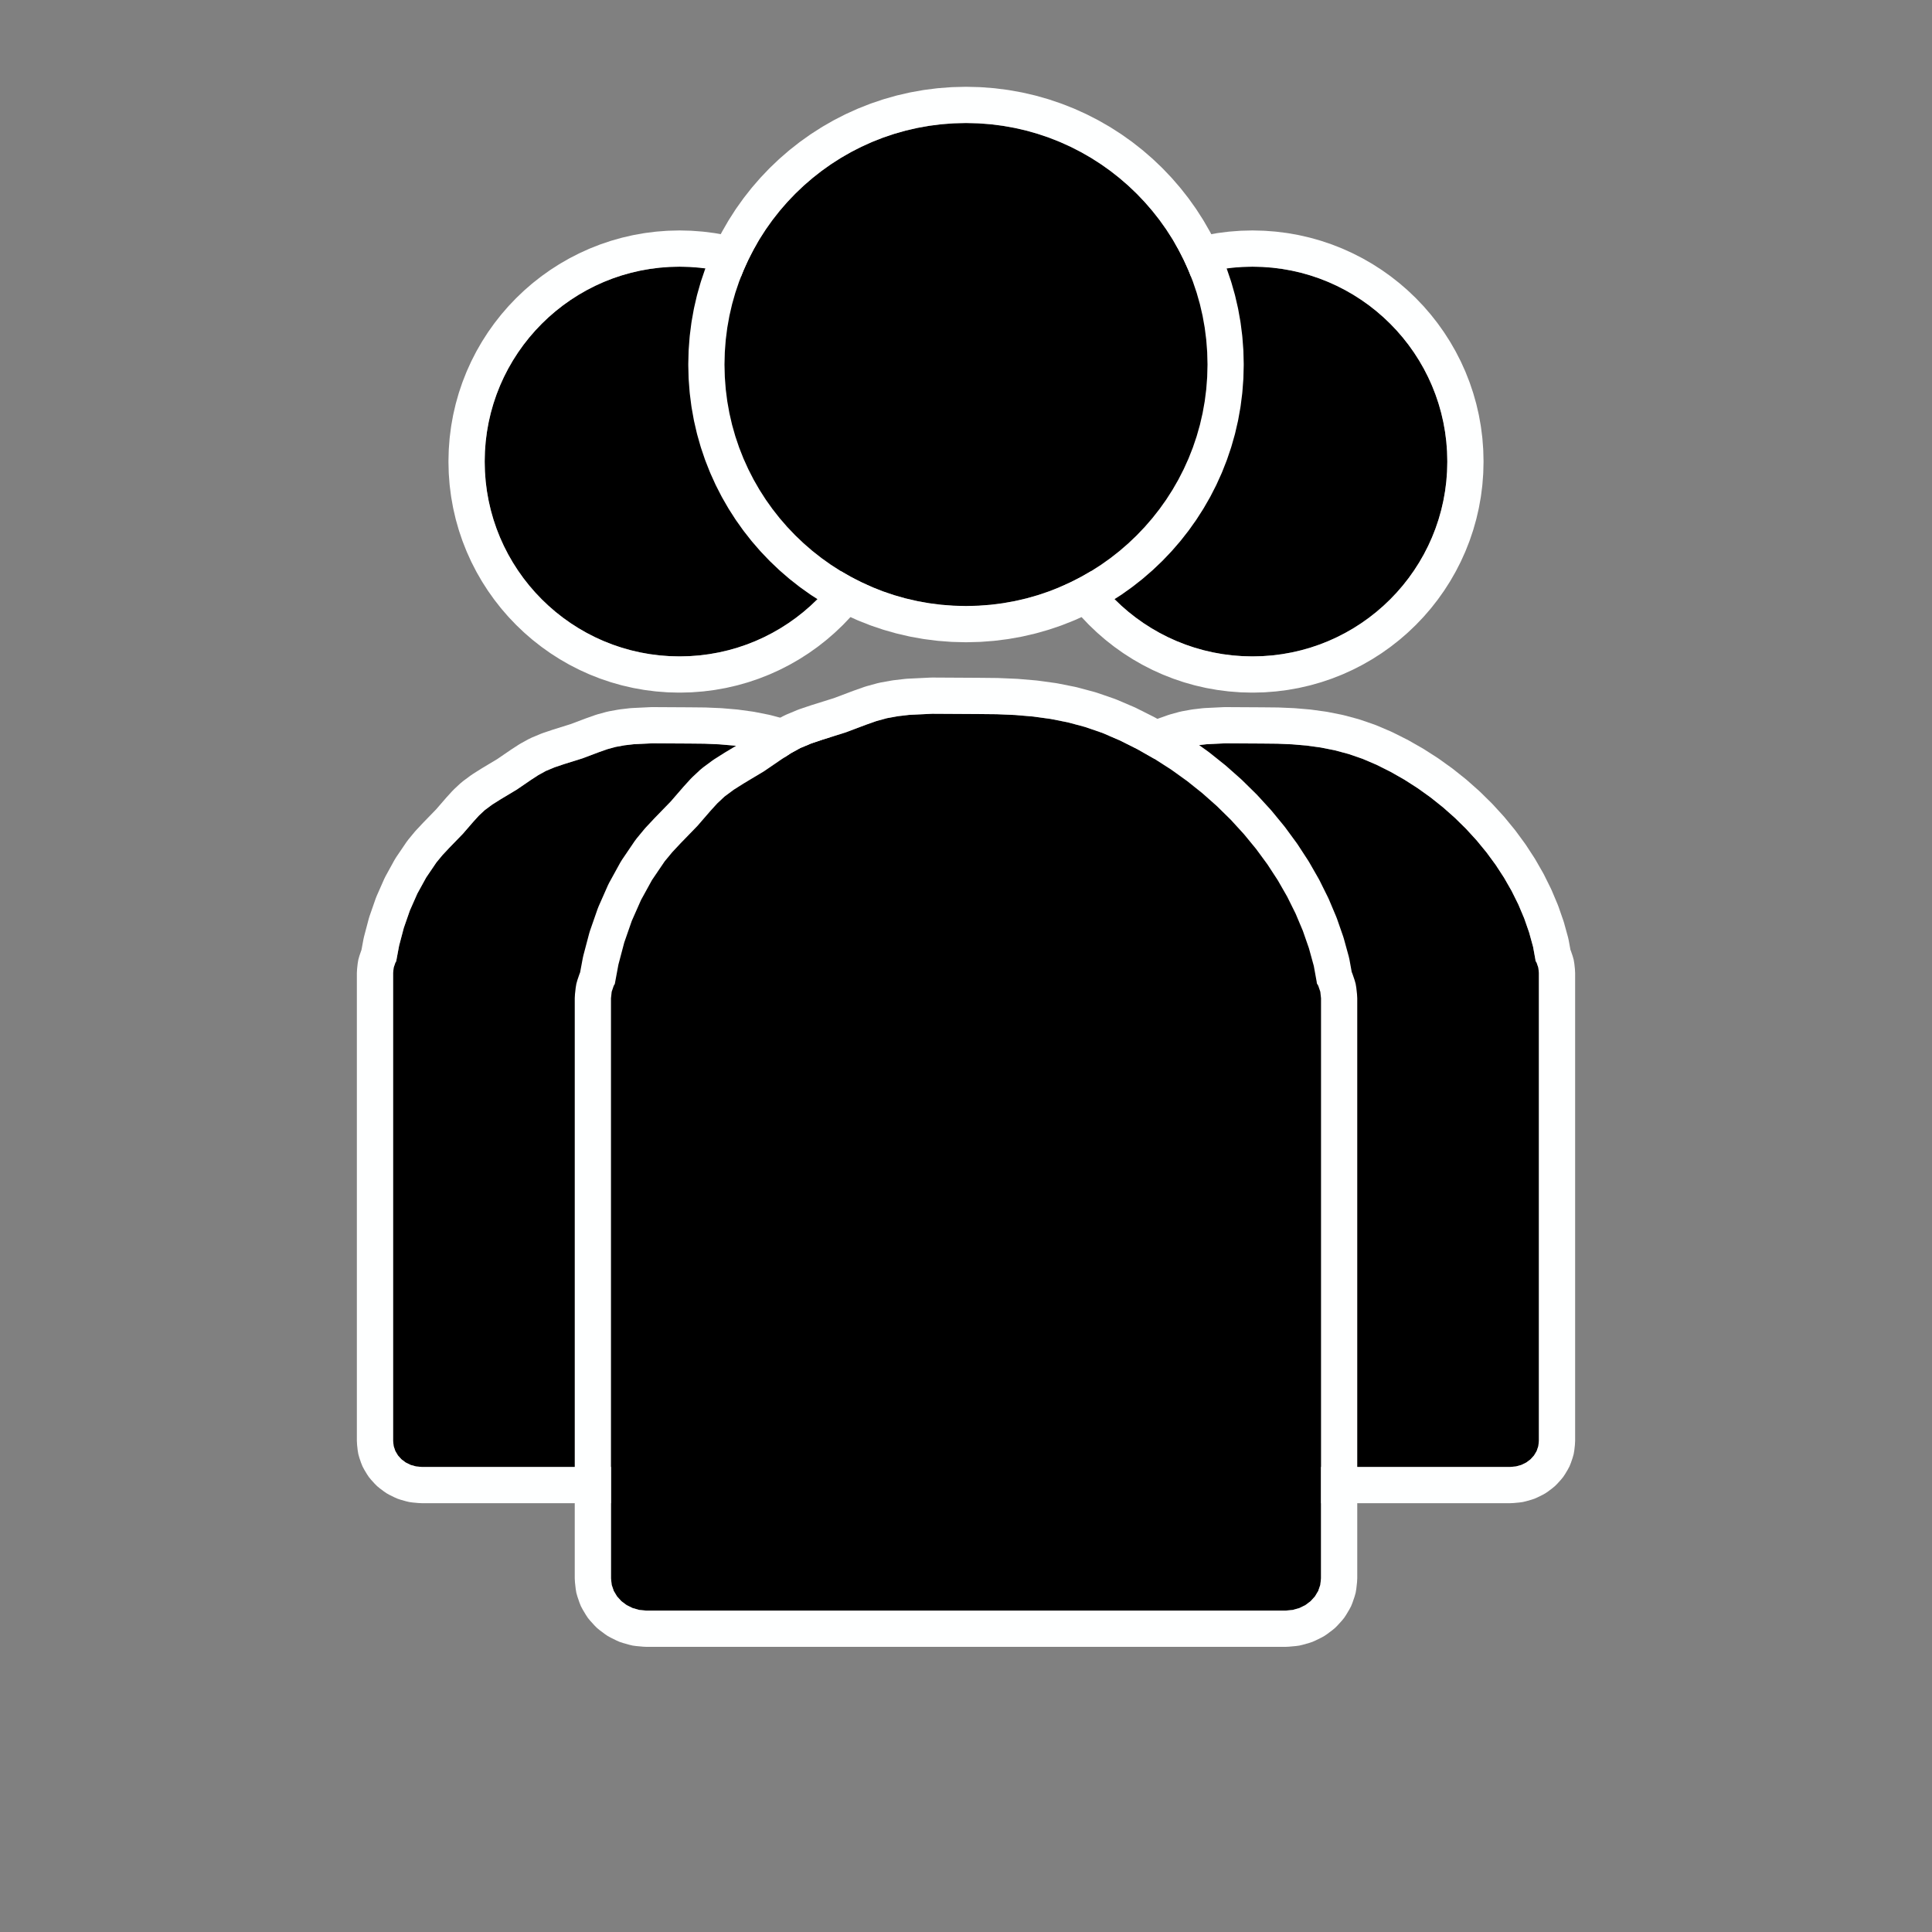 <?xml version="1.0" encoding="UTF-8" standalone="yes"?>
<!DOCTYPE svg PUBLIC "-//W3C//DTD SVG 1.1//EN" "http://www.w3.org/Graphics/SVG/1.1/DTD/svg11.dtd">
<svg xmlns="http://www.w3.org/2000/svg" xmlns:xlink="http://www.w3.org/1999/xlink" width="150" height="150" viewBox="0 0 400 400" version="1.1" baseProfile="full">
    <rect x="0" y="0" width="400" height="400" fill="#808080" stroke="none"/>
    <g transform="scale(1,-1) translate(0,-400)">
        <path d="M 81.685 41.343 C 81.685 63.623 63.623 81.685 41.343 81.685 C 19.062 81.685 1 63.623 1 41.343 C 1 19.062 19.062 1 41.343 1 C 63.623 1 81.685 19.062 81.685 41.343 Z" transform="scale(1,1) translate(99.35,263.101)" opacity="1"/>
        <path d="M 114.879 1.109 L 115.992 1.423 L 117 1.92 L 117.877 2.577 L 118.602 3.374 L 119.148 4.288 L 119.494 5.299 L 119.614 6.384 L 119.614 103.3 L 119.494 104.385 L 119.148 105.395 L 118.918 105.781 L 118.893 106.021 L 118.409 108.684 L 117.592 111.651 L 116.574 114.574 L 115.364 117.442 L 113.97 120.25 L 112.401 122.99 L 110.666 125.653 L 108.772 128.232 L 106.728 130.718 L 104.544 133.106 L 102.226 135.385 L 99.784 137.55 L 97.227 139.592 L 94.562 141.503 L 91.799 143.276 L 88.945 144.903 L 86.009 146.375 L 83.1 147.616 L 80.215 148.61 L 77.333 149.382 L 74.435 149.957 L 71.501 150.359 L 68.509 150.613 L 65.44 150.744 L 62.272 150.776 L 54.647 150.819 L 50.81 150.632 L 48.93 150.412 L 47.093 150.079 L 45.351 149.603 L 43.616 148.991 L 40.204 147.706 L 36.363 146.503 L 34.443 145.857 L 32.627 145.096 L 31.072 144.24 L 29.559 143.255 L 26.608 141.238 L 23.218 139.204 L 21.537 138.143 L 19.987 136.995 L 18.77 135.857 L 17.63 134.604 L 15.434 132.07 L 12.62 129.171 L 11.235 127.692 L 9.97 126.161 L 7.849 123.034 L 6.018 119.704 L 4.475 116.213 L 3.218 112.604 L 2.244 108.919 L 1.642 105.69 L 1.466 105.395 L 1.12 104.385 L 1 103.3 L 1 6.384 L 1.12 5.299 L 1.466 4.288 L 2.013 3.374 L 2.737 2.577 L 3.615 1.92 L 4.622 1.423 L 5.735 1.109 L 6.931 1 L 113.684 1 Z" transform="scale(1,1) translate(80.386,95.282)" opacity="1"/>
        <path d="M 68.882 169.603 L 70.958 169.656 L 71.337 169.675 L 73.386 169.831 L 73.763 169.869 L 75.782 170.125 L 76.155 170.183 L 78.142 170.537 L 78.51 170.613 L 80.461 171.063 L 80.824 171.156 L 82.738 171.7 L 83.093 171.81 L 84.968 172.444 L 85.315 172.572 L 87.147 173.294 L 87.485 173.437 L 89.272 174.245 L 89.602 174.404 L 91.341 175.295 L 91.661 175.468 L 93.35 176.439 L 93.66 176.628 L 95.297 177.677 L 95.595 177.879 L 97.177 179.003 L 97.465 179.219 L 98.989 180.416 L 99.265 180.644 L 100.729 181.912 L 100.993 182.153 L 102.394 183.489 L 102.647 183.742 L 103.983 185.143 L 104.224 185.407 L 105.492 186.871 L 105.72 187.148 L 106.918 188.672 L 107.133 188.96 L 108.258 190.541 L 108.459 190.84 L 109.509 192.476 L 109.697 192.786 L 110.668 194.475 L 110.842 194.795 L 111.733 196.534 L 111.891 196.864 L 112.699 198.651 L 112.842 198.989 L 113.565 200.821 L 113.692 201.168 L 114.326 203.043 L 114.436 203.398 L 114.98 205.313 L 115.073 205.674 L 115.524 207.626 L 115.599 207.994 L 115.954 209.981 L 116.011 210.355 L 116.267 212.374 L 116.305 212.75 L 116.461 214.799 L 116.481 215.178 L 116.533 217.254 L 116.533 217.633 L 116.481 219.709 L 116.461 220.088 L 116.305 222.137 L 116.267 222.514 L 116.011 224.533 L 115.954 224.906 L 115.599 226.893 L 115.524 227.261 L 115.073 229.213 L 114.98 229.574 L 114.436 231.489 L 114.326 231.844 L 113.692 233.719 L 113.565 234.065 L 112.842 235.898 L 112.699 236.236 L 111.891 238.023 L 111.733 238.353 L 110.842 240.092 L 110.668 240.412 L 109.697 242.101 L 109.509 242.41 L 108.459 244.047 L 108.258 244.346 L 107.133 245.928 L 106.918 246.216 L 105.72 247.74 L 105.492 248.016 L 104.224 249.48 L 103.983 249.744 L 102.647 251.145 L 102.394 251.398 L 100.993 252.734 L 100.729 252.975 L 99.265 254.243 L 98.988 254.471 L 97.464 255.669 L 97.177 255.884 L 95.595 257.009 L 95.296 257.21 L 93.659 258.26 L 93.35 258.448 L 91.661 259.419 L 91.341 259.592 L 89.602 260.483 L 89.272 260.642 L 87.485 261.45 L 87.147 261.593 L 85.315 262.315 L 84.968 262.443 L 83.093 263.077 L 82.738 263.187 L 80.824 263.731 L 80.462 263.824 L 78.51 264.274 L 78.141 264.35 L 76.155 264.705 L 75.782 264.762 L 73.763 265.018 L 73.386 265.056 L 71.337 265.212 L 70.958 265.231 L 68.882 265.284 L 68.503 265.284 L 66.427 265.231 L 66.048 265.212 L 63.999 265.056 L 63.622 265.018 L 61.603 264.762 L 61.231 264.705 L 59.244 264.35 L 58.876 264.274 L 56.924 263.824 L 56.561 263.731 L 54.647 263.187 L 54.292 263.077 L 52.418 262.443 L 52.07 262.315 L 50.238 261.593 L 49.9 261.45 L 48.113 260.642 L 47.784 260.483 L 46.044 259.592 L 45.724 259.419 L 44.035 258.447 L 43.726 258.26 L 42.089 257.21 L 41.79 257.009 L 40.208 255.884 L 39.921 255.669 L 38.397 254.471 L 38.12 254.243 L 36.657 252.975 L 36.392 252.734 L 34.991 251.398 L 34.738 251.145 L 33.402 249.744 L 33.161 249.48 L 31.893 248.016 L 31.665 247.739 L 30.468 246.215 L 30.253 245.928 L 29.128 244.346 L 28.926 244.047 L 27.877 242.41 L 27.689 242.101 L 26.717 240.412 L 26.544 240.092 L 25.653 238.353 L 25.494 238.023 L 24.686 236.236 L 24.543 235.898 L 23.821 234.065 L 23.694 233.719 L 23.059 231.844 L 22.949 231.489 L 22.405 229.574 L 22.312 229.213 L 21.862 227.261 L 21.786 226.893 L 21.432 224.906 L 21.375 224.533 L 21.118 222.514 L 21.08 222.137 L 20.924 220.088 L 20.905 219.709 L 20.852 217.633 L 20.852 217.254 L 20.905 215.178 L 20.924 214.799 L 21.08 212.75 L 21.118 212.374 L 21.375 210.355 L 21.432 209.981 L 21.786 207.994 L 21.862 207.626 L 22.312 205.674 L 22.405 205.313 L 22.949 203.398 L 23.059 203.043 L 23.694 201.168 L 23.821 200.821 L 24.543 198.989 L 24.686 198.651 L 25.494 196.864 L 25.653 196.534 L 26.544 194.795 L 26.717 194.475 L 27.689 192.786 L 27.877 192.477 L 28.926 190.84 L 29.128 190.541 L 30.253 188.959 L 30.468 188.672 L 31.665 187.148 L 31.893 186.871 L 33.161 185.407 L 33.402 185.143 L 34.738 183.742 L 34.991 183.489 L 36.392 182.153 L 36.657 181.912 L 38.12 180.644 L 38.397 180.416 L 39.921 179.219 L 40.209 179.003 L 41.79 177.879 L 42.089 177.677 L 43.726 176.627 L 44.035 176.44 L 45.724 175.468 L 46.044 175.294 L 47.784 174.404 L 48.113 174.245 L 49.9 173.437 L 50.238 173.294 L 52.07 172.572 L 52.418 172.444 L 54.292 171.81 L 54.647 171.7 L 56.561 171.156 L 56.924 171.063 L 58.876 170.613 L 59.244 170.537 L 61.23 170.183 L 61.603 170.125 L 63.622 169.869 L 63.999 169.831 L 66.048 169.675 L 66.427 169.656 L 68.503 169.603 Z M 66.617 177.153 L 64.568 177.309 L 62.549 177.566 L 60.562 177.921 L 58.61 178.371 L 56.696 178.915 L 54.822 179.549 L 52.989 180.271 L 51.203 181.079 L 49.463 181.97 L 47.774 182.941 L 46.137 183.991 L 44.555 185.115 L 43.031 186.313 L 41.567 187.581 L 40.166 188.917 L 38.83 190.318 L 37.562 191.782 L 36.365 193.306 L 35.24 194.888 L 34.191 196.524 L 33.219 198.214 L 32.328 199.953 L 31.52 201.74 L 30.798 203.572 L 30.164 205.447 L 29.62 207.361 L 29.17 209.313 L 28.815 211.3 L 28.558 213.319 L 28.402 215.368 L 28.35 217.444 L 28.402 219.52 L 28.558 221.568 L 28.815 223.587 L 29.17 225.574 L 29.62 227.526 L 30.164 229.44 L 30.798 231.315 L 31.52 233.147 L 32.328 234.934 L 33.219 236.673 L 34.191 238.363 L 35.24 240 L 36.365 241.581 L 37.562 243.105 L 38.83 244.569 L 40.166 245.97 L 41.567 247.306 L 43.031 248.574 L 44.555 249.772 L 46.137 250.896 L 47.774 251.946 L 49.463 252.917 L 51.203 253.808 L 52.989 254.616 L 54.822 255.338 L 56.696 255.972 L 58.61 256.516 L 60.562 256.967 L 62.549 257.321 L 64.568 257.578 L 66.617 257.734 L 68.693 257.786 L 70.769 257.734 L 72.817 257.578 L 74.837 257.321 L 76.823 256.967 L 78.775 256.516 L 80.689 255.972 L 82.564 255.338 L 84.396 254.616 L 86.183 253.808 L 87.922 252.917 L 89.612 251.946 L 91.249 250.896 L 92.83 249.772 L 94.354 248.574 L 95.818 247.306 L 97.219 245.97 L 98.555 244.569 L 99.823 243.105 L 101.021 241.581 L 102.145 240 L 103.195 238.363 L 104.166 236.673 L 105.057 234.934 L 105.865 233.147 L 106.587 231.315 L 107.222 229.44 L 107.765 227.526 L 108.216 225.574 L 108.571 223.587 L 108.827 221.568 L 108.983 219.52 L 109.035 217.444 L 108.983 215.368 L 108.827 213.319 L 108.571 211.3 L 108.216 209.313 L 107.765 207.361 L 107.222 205.447 L 106.587 203.572 L 105.865 201.74 L 105.057 199.953 L 104.166 198.214 L 103.195 196.524 L 102.145 194.888 L 101.021 193.306 L 99.823 191.782 L 98.555 190.318 L 97.219 188.917 L 95.818 187.581 L 94.354 186.313 L 92.83 185.115 L 91.249 183.991 L 89.612 182.941 L 87.922 181.97 L 86.183 181.079 L 84.396 180.271 L 82.564 179.549 L 80.689 178.915 L 78.775 178.371 L 76.823 177.921 L 74.837 177.566 L 72.817 177.309 L 70.769 177.153 L 68.693 177.101 Z M 122.069 1.782 L 122.752 1.813 L 123.947 1.923 L 124.629 2.017 L 125.299 2.173 L 126.412 2.487 L 127.064 2.703 L 127.693 2.978 L 128.7 3.474 L 129.307 3.809 L 129.881 4.199 L 130.759 4.856 L 131.309 5.311 L 131.813 5.815 L 132.537 6.612 L 133.011 7.188 L 133.424 7.808 L 133.971 8.722 L 134.338 9.416 L 134.631 10.145 L 134.976 11.155 L 135.199 11.945 L 135.333 12.754 L 135.454 13.839 L 135.5 14.667 L 135.5 111.582 L 135.454 112.41 L 135.333 113.495 L 135.199 114.304 L 134.976 115.093 L 134.631 116.104 L 134.527 116.361 L 134.174 118.305 L 134.026 118.958 L 133.208 121.925 L 133.06 122.401 L 132.042 125.323 L 131.87 125.771 L 130.66 128.64 L 130.467 129.059 L 129.073 131.867 L 128.864 132.26 L 127.295 135 L 127.07 135.368 L 125.334 138.03 L 125.096 138.374 L 123.202 140.953 L 122.952 141.275 L 120.908 143.762 L 120.646 144.064 L 118.462 146.451 L 118.189 146.735 L 115.871 149.014 L 115.587 149.28 L 113.145 151.445 L 112.849 151.693 L 110.292 153.735 L 109.983 153.969 L 107.319 155.88 L 106.997 156.098 L 104.234 157.871 L 103.898 158.074 L 101.044 159.701 L 100.693 159.889 L 97.758 161.361 L 97.336 161.557 L 94.427 162.797 L 93.928 162.989 L 91.043 163.983 L 90.541 164.137 L 87.66 164.909 L 87.178 165.021 L 84.28 165.596 L 83.839 165.67 L 80.905 166.072 L 80.521 166.115 L 77.529 166.369 L 77.213 166.389 L 74.144 166.52 L 73.901 166.526 L 70.7 166.558 L 63.075 166.601 L 62.669 166.592 L 58.831 166.405 L 58.324 166.364 L 56.444 166.144 L 55.979 166.074 L 54.142 165.742 L 53.498 165.596 L 51.756 165.119 L 51.244 164.959 L 49.509 164.347 L 49.358 164.292 L 46.146 163.082 L 42.507 161.943 L 42.355 161.893 L 40.436 161.247 L 39.931 161.057 L 38.114 160.296 L 37.396 159.948 L 35.84 159.092 L 35.364 158.807 L 33.852 157.822 L 33.713 157.73 L 30.944 155.837 L 27.744 153.917 L 27.603 153.83 L 25.921 152.769 L 25.457 152.451 L 23.907 151.303 L 23.251 150.756 L 22.034 149.619 L 21.608 149.187 L 20.468 147.934 L 20.347 147.798 L 18.29 145.424 L 15.624 142.678 L 15.529 142.578 L 14.145 141.099 L 13.838 140.751 L 12.573 139.219 L 12.15 138.654 L 10.028 135.528 L 9.662 134.93 L 7.831 131.6 L 7.543 131.019 L 6.001 127.528 L 5.778 126.963 L 4.521 123.354 L 4.352 122.803 L 3.378 119.118 L 3.256 118.575 L 2.831 116.295 L 2.755 116.104 L 2.409 115.093 L 2.187 114.304 L 2.052 113.495 L 1.931 112.41 L 1.885 111.582 L 1.885 14.667 L 1.931 13.839 L 2.052 12.754 L 2.187 11.945 L 2.409 11.155 L 2.755 10.145 L 3.047 9.416 L 3.414 8.722 L 3.961 7.808 L 4.375 7.188 L 4.848 6.612 L 5.572 5.815 L 6.077 5.311 L 6.627 4.856 L 7.504 4.199 L 8.078 3.809 L 8.685 3.474 L 9.693 2.978 L 10.321 2.703 L 10.973 2.487 L 12.086 2.173 L 12.756 2.017 L 13.438 1.923 L 14.633 1.813 L 15.316 1.782 Z M 15.316 9.282 L 14.121 9.392 L 13.008 9.706 L 12 10.202 L 11.123 10.859 L 10.398 11.656 L 9.851 12.571 L 9.506 13.582 L 9.386 14.667 L 9.386 111.582 L 9.506 112.667 L 9.851 113.678 L 10.028 113.973 L 10.63 117.202 L 11.603 120.887 L 12.86 124.496 L 14.403 127.987 L 16.234 131.316 L 18.356 134.443 L 19.621 135.974 L 21.005 137.454 L 23.819 140.353 L 26.015 142.887 L 27.156 144.14 L 28.372 145.277 L 29.922 146.426 L 31.604 147.486 L 34.993 149.52 L 37.944 151.537 L 39.457 152.522 L 41.012 153.378 L 42.829 154.139 L 44.749 154.786 L 48.59 155.989 L 52.001 157.274 L 53.737 157.885 L 55.478 158.362 L 57.315 158.695 L 59.195 158.914 L 63.033 159.101 L 70.658 159.059 L 73.825 159.026 L 76.894 158.896 L 79.886 158.642 L 82.821 158.239 L 85.719 157.665 L 88.6 156.892 L 91.485 155.898 L 94.395 154.658 L 97.33 153.185 L 100.184 151.558 L 102.948 149.785 L 105.612 147.874 L 108.17 145.832 L 110.612 143.668 L 112.929 141.388 L 115.114 139.001 L 117.157 136.514 L 119.051 133.935 L 120.787 131.272 L 122.356 128.533 L 123.749 125.725 L 124.96 122.856 L 125.978 119.934 L 126.795 116.966 L 127.278 114.303 L 127.303 114.064 L 127.534 113.678 L 127.879 112.667 L 128 111.582 L 128 14.667 L 127.879 13.582 L 127.534 12.571 L 126.987 11.656 L 126.263 10.859 L 125.385 10.202 L 124.378 9.706 L 123.264 9.392 L 122.069 9.282 Z" transform="scale(1,1) translate(72,87)" fill="#feffff" opacity="1"/>
        <path d="M 81.685 41.343 C 81.685 63.623 63.623 81.685 41.343 81.685 C 19.062 81.685 1 63.623 1 41.343 C 1 19.062 19.062 1 41.343 1 C 63.623 1 81.685 19.062 81.685 41.343 Z" transform="scale(1,1) translate(217.965,263.101)" opacity="1"/>
        <path d="M 114.879 1.109 L 115.992 1.423 L 117 1.92 L 117.877 2.577 L 118.602 3.374 L 119.148 4.288 L 119.494 5.299 L 119.614 6.384 L 119.614 103.3 L 119.494 104.385 L 119.148 105.395 L 118.918 105.781 L 118.893 106.021 L 118.409 108.684 L 117.592 111.651 L 116.574 114.574 L 115.364 117.442 L 113.97 120.25 L 112.401 122.99 L 110.666 125.653 L 108.772 128.232 L 106.728 130.718 L 104.544 133.106 L 102.226 135.385 L 99.784 137.55 L 97.227 139.592 L 94.562 141.503 L 91.799 143.276 L 88.945 144.903 L 86.009 146.375 L 83.1 147.616 L 80.215 148.61 L 77.333 149.382 L 74.435 149.957 L 71.501 150.359 L 68.509 150.613 L 65.44 150.744 L 62.272 150.776 L 54.647 150.819 L 50.81 150.632 L 48.93 150.412 L 47.093 150.079 L 45.351 149.603 L 43.616 148.991 L 40.204 147.706 L 36.363 146.503 L 34.443 145.857 L 32.627 145.096 L 31.072 144.24 L 29.559 143.255 L 26.608 141.238 L 23.218 139.204 L 21.537 138.143 L 19.987 136.995 L 18.77 135.857 L 17.63 134.604 L 15.434 132.07 L 12.62 129.171 L 11.235 127.692 L 9.97 126.161 L 7.849 123.034 L 6.018 119.704 L 4.475 116.213 L 3.218 112.604 L 2.244 108.919 L 1.642 105.69 L 1.466 105.395 L 1.12 104.385 L 1 103.3 L 1 6.384 L 1.12 5.299 L 1.466 4.288 L 2.013 3.374 L 2.737 2.577 L 3.615 1.92 L 4.622 1.423 L 5.735 1.109 L 6.931 1 L 113.684 1 Z" transform="scale(1,1) translate(199,95.282)" opacity="1"/>
        <path d="M 69.496 169.603 L 71.572 169.656 L 71.952 169.675 L 74.001 169.831 L 74.377 169.869 L 76.397 170.125 L 76.77 170.183 L 78.756 170.537 L 79.124 170.613 L 81.076 171.063 L 81.439 171.156 L 83.353 171.7 L 83.707 171.81 L 85.582 172.444 L 85.93 172.572 L 87.762 173.294 L 88.1 173.437 L 89.887 174.245 L 90.216 174.404 L 91.956 175.294 L 92.275 175.468 L 93.965 176.44 L 94.274 176.627 L 95.911 177.677 L 96.209 177.879 L 97.791 179.003 L 98.079 179.219 L 99.603 180.416 L 99.879 180.644 L 101.343 181.912 L 101.608 182.153 L 103.009 183.489 L 103.262 183.742 L 104.598 185.143 L 104.839 185.407 L 106.107 186.871 L 106.335 187.148 L 107.532 188.672 L 107.747 188.959 L 108.872 190.541 L 109.074 190.84 L 110.123 192.477 L 110.311 192.786 L 111.282 194.475 L 111.456 194.795 L 112.347 196.534 L 112.506 196.864 L 113.314 198.651 L 113.457 198.989 L 114.179 200.821 L 114.306 201.168 L 114.94 203.043 L 115.051 203.398 L 115.594 205.313 L 115.688 205.674 L 116.138 207.626 L 116.213 207.994 L 116.568 209.981 L 116.625 210.355 L 116.882 212.374 L 116.92 212.75 L 117.076 214.799 L 117.095 215.178 L 117.147 217.254 L 117.147 217.633 L 117.095 219.709 L 117.076 220.088 L 116.92 222.137 L 116.882 222.514 L 116.625 224.533 L 116.568 224.906 L 116.213 226.893 L 116.138 227.261 L 115.688 229.213 L 115.595 229.574 L 115.051 231.489 L 114.94 231.844 L 114.306 233.719 L 114.179 234.065 L 113.457 235.898 L 113.314 236.236 L 112.506 238.023 L 112.347 238.353 L 111.456 240.092 L 111.282 240.412 L 110.311 242.101 L 110.123 242.41 L 109.074 244.047 L 108.872 244.346 L 107.747 245.928 L 107.532 246.215 L 106.335 247.739 L 106.106 248.016 L 104.838 249.48 L 104.598 249.744 L 103.262 251.145 L 103.009 251.398 L 101.608 252.734 L 101.343 252.975 L 99.879 254.243 L 99.603 254.471 L 98.079 255.669 L 97.791 255.884 L 96.21 257.009 L 95.911 257.21 L 94.274 258.26 L 93.965 258.447 L 92.275 259.419 L 91.956 259.592 L 90.216 260.483 L 89.887 260.642 L 88.1 261.45 L 87.762 261.593 L 85.93 262.315 L 85.582 262.443 L 83.707 263.077 L 83.353 263.187 L 81.439 263.731 L 81.076 263.824 L 79.124 264.274 L 78.756 264.35 L 76.769 264.705 L 76.397 264.762 L 74.377 265.018 L 74.001 265.056 L 71.952 265.212 L 71.573 265.231 L 69.497 265.284 L 69.118 265.284 L 67.041 265.231 L 66.662 265.212 L 64.614 265.056 L 64.237 265.018 L 62.218 264.762 L 61.845 264.705 L 59.858 264.35 L 59.49 264.274 L 57.538 263.824 L 57.176 263.731 L 55.261 263.187 L 54.907 263.077 L 53.032 262.443 L 52.685 262.315 L 50.853 261.593 L 50.514 261.45 L 48.727 260.642 L 48.398 260.483 L 46.658 259.592 L 46.339 259.419 L 44.65 258.448 L 44.34 258.26 L 42.703 257.21 L 42.405 257.009 L 40.823 255.884 L 40.535 255.669 L 39.011 254.471 L 38.735 254.243 L 37.271 252.975 L 37.006 252.734 L 35.605 251.398 L 35.352 251.145 L 34.017 249.744 L 33.776 249.48 L 32.508 248.016 L 32.28 247.74 L 31.082 246.216 L 30.867 245.928 L 29.742 244.346 L 29.54 244.047 L 28.491 242.41 L 28.303 242.101 L 27.332 240.412 L 27.158 240.092 L 26.267 238.353 L 26.109 238.023 L 25.301 236.236 L 25.157 235.898 L 24.435 234.065 L 24.308 233.719 L 23.674 231.844 L 23.563 231.489 L 23.02 229.574 L 22.927 229.213 L 22.476 227.261 L 22.401 226.893 L 22.046 224.906 L 21.989 224.533 L 21.733 222.514 L 21.694 222.137 L 21.538 220.088 L 21.519 219.709 L 21.467 217.633 L 21.467 217.254 L 21.519 215.178 L 21.538 214.799 L 21.694 212.75 L 21.733 212.374 L 21.989 210.355 L 22.046 209.981 L 22.401 207.994 L 22.476 207.626 L 22.927 205.674 L 23.02 205.313 L 23.563 203.398 L 23.674 203.043 L 24.308 201.168 L 24.435 200.821 L 25.157 198.989 L 25.301 198.651 L 26.109 196.864 L 26.267 196.534 L 27.158 194.795 L 27.332 194.475 L 28.303 192.786 L 28.491 192.476 L 29.541 190.84 L 29.742 190.541 L 30.867 188.96 L 31.082 188.672 L 32.28 187.148 L 32.508 186.871 L 33.776 185.407 L 34.017 185.143 L 35.352 183.742 L 35.605 183.489 L 37.006 182.153 L 37.271 181.912 L 38.735 180.644 L 39.011 180.416 L 40.535 179.219 L 40.823 179.003 L 42.405 177.879 L 42.703 177.677 L 44.34 176.628 L 44.65 176.439 L 46.339 175.468 L 46.658 175.295 L 48.398 174.404 L 48.727 174.245 L 50.514 173.437 L 50.853 173.294 L 52.685 172.572 L 53.032 172.444 L 54.907 171.81 L 55.261 171.7 L 57.176 171.156 L 57.538 171.063 L 59.49 170.613 L 59.858 170.537 L 61.845 170.183 L 62.218 170.125 L 64.237 169.869 L 64.614 169.831 L 66.662 169.675 L 67.042 169.656 L 69.118 169.603 Z M 67.231 177.153 L 65.182 177.309 L 63.163 177.566 L 61.177 177.921 L 59.225 178.371 L 57.31 178.915 L 55.436 179.549 L 53.604 180.271 L 51.817 181.079 L 50.078 181.97 L 48.388 182.941 L 46.751 183.991 L 45.169 185.115 L 43.645 186.313 L 42.182 187.581 L 40.781 188.917 L 39.445 190.318 L 38.177 191.782 L 36.979 193.306 L 35.854 194.888 L 34.805 196.524 L 33.834 198.214 L 32.943 199.953 L 32.135 201.74 L 31.413 203.572 L 30.778 205.447 L 30.235 207.361 L 29.784 209.313 L 29.429 211.3 L 29.173 213.319 L 29.017 215.368 L 28.965 217.444 L 29.017 219.52 L 29.173 221.568 L 29.429 223.587 L 29.784 225.574 L 30.235 227.526 L 30.778 229.44 L 31.413 231.315 L 32.135 233.147 L 32.943 234.934 L 33.834 236.673 L 34.805 238.363 L 35.854 240 L 36.979 241.581 L 38.177 243.105 L 39.445 244.569 L 40.781 245.97 L 42.182 247.306 L 43.645 248.574 L 45.169 249.772 L 46.751 250.896 L 48.388 251.946 L 50.078 252.917 L 51.817 253.808 L 53.604 254.616 L 55.436 255.338 L 57.31 255.972 L 59.225 256.516 L 61.177 256.967 L 63.163 257.321 L 65.182 257.578 L 67.231 257.734 L 69.307 257.786 L 71.383 257.734 L 73.432 257.578 L 75.451 257.321 L 77.438 256.967 L 79.389 256.516 L 81.304 255.972 L 83.178 255.338 L 85.01 254.616 L 86.797 253.808 L 88.537 252.917 L 90.226 251.946 L 91.863 250.896 L 93.445 249.772 L 94.969 248.574 L 96.433 247.306 L 97.834 245.97 L 99.17 244.569 L 100.438 243.105 L 101.635 241.581 L 102.76 240 L 103.809 238.363 L 104.781 236.673 L 105.672 234.934 L 106.48 233.147 L 107.202 231.315 L 107.836 229.44 L 108.38 227.526 L 108.83 225.574 L 109.185 223.587 L 109.442 221.568 L 109.597 219.52 L 109.65 217.444 L 109.597 215.368 L 109.442 213.319 L 109.185 211.3 L 108.83 209.313 L 108.38 207.361 L 107.836 205.447 L 107.202 203.572 L 106.48 201.74 L 105.672 199.953 L 104.781 198.214 L 103.809 196.524 L 102.76 194.888 L 101.635 193.306 L 100.438 191.782 L 99.17 190.318 L 97.834 188.917 L 96.433 187.581 L 94.969 186.313 L 93.445 185.115 L 91.863 183.991 L 90.226 182.941 L 88.537 181.97 L 86.797 181.079 L 85.01 180.271 L 83.178 179.549 L 81.304 178.915 L 79.389 178.371 L 77.438 177.921 L 75.451 177.566 L 73.432 177.309 L 71.383 177.153 L 69.307 177.101 Z M 122.684 1.782 L 123.367 1.813 L 124.562 1.923 L 125.243 2.017 L 125.914 2.173 L 127.027 2.487 L 127.678 2.703 L 128.307 2.978 L 129.315 3.474 L 129.922 3.809 L 130.496 4.199 L 131.373 4.856 L 131.923 5.311 L 132.428 5.815 L 133.152 6.612 L 133.625 7.188 L 134.039 7.808 L 134.585 8.722 L 134.952 9.416 L 135.245 10.144 L 135.59 11.155 L 135.813 11.944 L 135.948 12.754 L 136.069 13.839 L 136.114 14.667 L 136.114 111.582 L 136.069 112.41 L 135.948 113.495 L 135.813 114.304 L 135.59 115.094 L 135.245 116.104 L 135.142 116.361 L 134.789 118.305 L 134.64 118.958 L 133.823 121.925 L 133.674 122.401 L 132.656 125.323 L 132.484 125.771 L 131.274 128.64 L 131.082 129.059 L 129.688 131.867 L 129.478 132.26 L 127.909 135 L 127.684 135.368 L 125.949 138.03 L 125.71 138.374 L 123.817 140.953 L 123.566 141.275 L 121.523 143.762 L 121.261 144.064 L 119.076 146.451 L 118.803 146.735 L 116.486 149.014 L 116.201 149.28 L 113.76 151.445 L 113.464 151.693 L 110.906 153.735 L 110.598 153.969 L 107.933 155.88 L 107.612 156.098 L 104.848 157.871 L 104.513 158.074 L 101.659 159.701 L 101.308 159.889 L 98.372 161.361 L 97.951 161.557 L 95.042 162.797 L 94.543 162.989 L 91.657 163.983 L 91.156 164.137 L 88.275 164.909 L 87.793 165.021 L 84.895 165.596 L 84.454 165.67 L 81.519 166.072 L 81.136 166.115 L 78.144 166.369 L 77.828 166.389 L 74.758 166.52 L 74.515 166.526 L 71.314 166.558 L 63.689 166.601 L 63.283 166.592 L 59.446 166.405 L 58.939 166.364 L 57.059 166.144 L 56.593 166.074 L 54.756 165.742 L 54.112 165.596 L 52.371 165.119 L 51.858 164.959 L 50.123 164.347 L 49.972 164.292 L 46.758 163.082 L 43.121 161.943 L 42.97 161.893 L 41.05 161.247 L 40.545 161.057 L 38.729 160.296 L 38.01 159.948 L 36.455 159.092 L 35.979 158.807 L 34.466 157.822 L 34.328 157.73 L 31.558 155.837 L 28.358 153.917 L 28.218 153.83 L 26.536 152.769 L 26.071 152.451 L 24.521 151.303 L 23.866 150.756 L 22.649 149.619 L 22.223 149.187 L 21.082 147.934 L 20.961 147.798 L 18.904 145.424 L 16.238 142.678 L 16.144 142.578 L 14.759 141.099 L 14.453 140.75 L 13.188 139.219 L 12.764 138.654 L 10.643 135.528 L 10.277 134.93 L 8.446 131.6 L 8.158 131.019 L 6.615 127.528 L 6.392 126.963 L 5.135 123.354 L 4.967 122.803 L 3.993 119.118 L 3.871 118.575 L 3.446 116.295 L 3.369 116.104 L 3.024 115.094 L 2.801 114.304 L 2.666 113.495 L 2.546 112.41 L 2.5 111.582 L 2.5 14.667 L 2.546 13.839 L 2.666 12.754 L 2.801 11.944 L 3.024 11.155 L 3.369 10.144 L 3.662 9.416 L 4.029 8.722 L 4.575 7.808 L 4.989 7.188 L 5.462 6.612 L 6.186 5.815 L 6.691 5.311 L 7.241 4.856 L 8.118 4.199 L 8.692 3.809 L 9.3 3.474 L 10.307 2.978 L 10.936 2.703 L 11.587 2.487 L 12.701 2.173 L 13.371 2.017 L 14.052 1.923 L 15.248 1.813 L 15.931 1.782 Z M 15.931 9.282 L 14.735 9.392 L 13.622 9.706 L 12.615 10.202 L 11.737 10.859 L 11.013 11.656 L 10.466 12.571 L 10.12 13.582 L 10 14.667 L 10 111.582 L 10.12 112.667 L 10.466 113.678 L 10.642 113.973 L 11.244 117.202 L 12.218 120.887 L 13.475 124.496 L 15.018 127.987 L 16.849 131.316 L 18.97 134.443 L 20.235 135.974 L 21.62 137.454 L 24.434 140.353 L 26.63 142.887 L 27.77 144.14 L 28.987 145.277 L 30.537 146.426 L 32.218 147.486 L 35.608 149.52 L 38.559 151.537 L 40.072 152.522 L 41.627 153.378 L 43.443 154.139 L 45.363 154.786 L 49.204 155.989 L 52.616 157.274 L 54.351 157.885 L 56.093 158.362 L 57.93 158.695 L 59.81 158.914 L 63.647 159.101 L 71.272 159.059 L 74.439 159.026 L 77.509 158.896 L 80.501 158.642 L 83.435 158.239 L 86.333 157.665 L 89.215 156.892 L 92.1 155.898 L 95.009 154.658 L 97.945 153.185 L 100.799 151.558 L 103.562 149.785 L 106.227 147.874 L 108.784 145.832 L 111.226 143.668 L 113.543 141.388 L 115.728 139.001 L 117.772 136.514 L 119.665 133.935 L 121.401 131.272 L 122.97 128.533 L 124.364 125.725 L 125.574 122.856 L 126.592 119.934 L 127.409 116.966 L 127.893 114.303 L 127.918 114.064 L 128.148 113.678 L 128.494 112.667 L 128.614 111.582 L 128.614 14.667 L 128.494 13.582 L 128.148 12.571 L 127.602 11.656 L 126.877 10.859 L 126 10.202 L 124.992 9.706 L 123.879 9.392 L 122.684 9.282 Z" transform="scale(1,1) translate(190,87)" fill="#feffff" opacity="1"/>
        <path d="M 101 51 C 101 78.614 78.614 101 51 101 C 23.386 101 1 78.614 1 51 C 1 23.386 23.386 1 51 1 C 78.614 1 101 23.386 101 51 Z" transform="scale(1,1) translate(149,273.53)" opacity="1"/>
        <path d="M 142.139 1.136 L 143.519 1.524 L 144.768 2.14 L 145.856 2.954 L 146.753 3.942 L 147.431 5.076 L 147.859 6.328 L 148.009 7.673 L 148.009 127.788 L 147.859 129.133 L 147.431 130.386 L 147.145 130.864 L 147.114 131.161 L 146.515 134.461 L 145.502 138.139 L 144.24 141.761 L 142.74 145.317 L 141.013 148.797 L 139.068 152.192 L 136.917 155.492 L 134.57 158.688 L 132.038 161.771 L 129.33 164.729 L 126.458 167.555 L 123.431 170.238 L 120.262 172.768 L 116.959 175.137 L 113.534 177.334 L 109.997 179.35 L 106.359 181.176 L 102.753 182.713 L 99.177 183.945 L 95.606 184.902 L 92.015 185.614 L 88.377 186.113 L 84.669 186.428 L 80.865 186.59 L 76.94 186.63 L 67.489 186.682 L 62.733 186.451 L 60.403 186.179 L 58.126 185.766 L 55.968 185.175 L 53.817 184.418 L 49.589 182.825 L 44.828 181.334 L 42.449 180.533 L 40.198 179.59 L 38.27 178.529 L 36.396 177.308 L 32.738 174.809 L 28.537 172.287 L 26.453 170.973 L 24.532 169.549 L 23.024 168.14 L 21.61 166.586 L 18.889 163.446 L 15.401 159.853 L 13.685 158.02 L 12.118 156.122 L 9.488 152.247 L 7.219 148.12 L 5.307 143.793 L 3.749 139.32 L 2.542 134.753 L 1.796 130.751 L 1.578 130.386 L 1.149 129.133 L 1 127.788 L 1 7.673 L 1.149 6.328 L 1.578 5.076 L 2.255 3.942 L 3.153 2.954 L 4.241 2.14 L 5.489 1.524 L 6.869 1.136 L 8.35 1 L 140.658 1 Z" transform="scale(1,1) translate(125.496,65.539)" opacity="1"/>
        <path d="M 83.189 210.032 L 85.762 210.097 L 86.141 210.116 L 88.681 210.31 L 89.058 210.348 L 91.56 210.666 L 91.933 210.723 L 94.395 211.162 L 94.763 211.238 L 97.182 211.796 L 97.544 211.889 L 99.917 212.563 L 100.272 212.673 L 102.595 213.459 L 102.942 213.587 L 105.213 214.482 L 105.552 214.625 L 107.767 215.626 L 108.096 215.785 L 110.252 216.889 L 110.571 217.063 L 112.665 218.267 L 112.975 218.455 L 115.003 219.755 L 115.302 219.957 L 117.262 221.351 L 117.55 221.566 L 119.439 223.05 L 119.715 223.279 L 121.529 224.85 L 121.794 225.091 L 123.53 226.746 L 123.784 226.999 L 125.439 228.736 L 125.68 229 L 127.251 230.815 L 127.48 231.091 L 128.964 232.98 L 129.179 233.268 L 130.573 235.228 L 130.774 235.526 L 132.075 237.555 L 132.263 237.865 L 133.467 239.958 L 133.641 240.278 L 134.745 242.434 L 134.903 242.763 L 135.905 244.978 L 136.048 245.316 L 136.943 247.587 L 137.07 247.935 L 137.856 250.258 L 137.967 250.613 L 138.641 252.985 L 138.734 253.347 L 139.292 255.766 L 139.367 256.135 L 139.807 258.597 L 139.864 258.97 L 140.182 261.472 L 140.22 261.849 L 140.413 264.388 L 140.433 264.767 L 140.498 267.34 L 140.498 267.719 L 140.433 270.293 L 140.413 270.672 L 140.22 273.211 L 140.182 273.588 L 139.864 276.09 L 139.807 276.463 L 139.367 278.925 L 139.292 279.293 L 138.734 281.712 L 138.641 282.074 L 137.967 284.447 L 137.856 284.802 L 137.07 287.125 L 136.943 287.473 L 136.048 289.743 L 135.905 290.082 L 134.903 292.296 L 134.745 292.626 L 133.641 294.782 L 133.467 295.101 L 132.263 297.195 L 132.075 297.505 L 130.774 299.533 L 130.573 299.832 L 129.179 301.792 L 128.964 302.08 L 127.479 303.969 L 127.251 304.245 L 125.68 306.059 L 125.439 306.324 L 123.784 308.06 L 123.531 308.313 L 121.794 309.969 L 121.529 310.21 L 119.715 311.781 L 119.439 312.009 L 117.55 313.494 L 117.262 313.709 L 115.302 315.103 L 115.003 315.304 L 112.975 316.605 L 112.665 316.793 L 110.571 317.997 L 110.252 318.17 L 108.096 319.275 L 107.767 319.433 L 105.552 320.435 L 105.213 320.578 L 102.943 321.473 L 102.595 321.6 L 100.272 322.386 L 99.917 322.497 L 97.544 323.171 L 97.182 323.264 L 94.763 323.822 L 94.395 323.897 L 91.933 324.337 L 91.56 324.394 L 89.057 324.712 L 88.681 324.75 L 86.141 324.943 L 85.763 324.962 L 83.19 325.027 L 82.81 325.027 L 80.237 324.962 L 79.858 324.943 L 77.319 324.75 L 76.942 324.712 L 74.44 324.394 L 74.067 324.337 L 71.604 323.897 L 71.237 323.822 L 68.817 323.264 L 68.456 323.171 L 66.083 322.497 L 65.728 322.386 L 63.404 321.6 L 63.057 321.473 L 60.786 320.578 L 60.448 320.435 L 58.233 319.433 L 57.904 319.275 L 55.748 318.17 L 55.429 317.997 L 53.335 316.793 L 53.025 316.605 L 50.996 315.304 L 50.698 315.103 L 48.738 313.709 L 48.45 313.494 L 46.561 312.009 L 46.285 311.781 L 44.471 310.21 L 44.206 309.969 L 42.469 308.313 L 42.216 308.06 L 40.561 306.324 L 40.32 306.059 L 38.748 304.245 L 38.52 303.969 L 37.036 302.08 L 36.821 301.792 L 35.427 299.832 L 35.225 299.533 L 33.925 297.505 L 33.737 297.195 L 32.533 295.101 L 32.359 294.782 L 31.255 292.626 L 31.096 292.296 L 30.095 290.082 L 29.952 289.743 L 29.057 287.473 L 28.929 287.125 L 28.143 284.802 L 28.033 284.447 L 27.359 282.074 L 27.266 281.712 L 26.708 279.293 L 26.633 278.925 L 26.193 276.463 L 26.136 276.09 L 25.818 273.588 L 25.78 273.211 L 25.587 270.672 L 25.567 270.292 L 25.502 267.719 L 25.502 267.34 L 25.567 264.767 L 25.587 264.388 L 25.78 261.849 L 25.818 261.472 L 26.136 258.97 L 26.193 258.597 L 26.633 256.135 L 26.708 255.766 L 27.266 253.347 L 27.359 252.985 L 28.033 250.613 L 28.143 250.258 L 28.929 247.935 L 29.057 247.587 L 29.952 245.316 L 30.095 244.978 L 31.096 242.763 L 31.255 242.434 L 32.359 240.278 L 32.533 239.958 L 33.737 237.865 L 33.925 237.555 L 35.225 235.526 L 35.427 235.228 L 36.821 233.268 L 37.036 232.98 L 38.52 231.091 L 38.748 230.815 L 40.32 229 L 40.561 228.736 L 42.216 226.999 L 42.469 226.746 L 44.206 225.091 L 44.47 224.85 L 46.285 223.279 L 46.561 223.05 L 48.45 221.566 L 48.738 221.351 L 50.698 219.957 L 50.996 219.755 L 53.025 218.455 L 53.335 218.267 L 55.429 217.063 L 55.748 216.889 L 57.904 215.785 L 58.233 215.626 L 60.448 214.625 L 60.787 214.482 L 63.057 213.587 L 63.404 213.459 L 65.728 212.673 L 66.083 212.563 L 68.455 211.889 L 68.817 211.796 L 71.237 211.238 L 71.605 211.162 L 74.067 210.723 L 74.44 210.666 L 76.942 210.348 L 77.319 210.31 L 79.858 210.116 L 80.237 210.097 L 82.811 210.032 Z M 80.427 217.595 L 77.888 217.788 L 75.385 218.106 L 72.923 218.546 L 70.504 219.104 L 68.132 219.778 L 65.808 220.564 L 63.538 221.459 L 61.323 222.46 L 59.167 223.565 L 57.073 224.768 L 55.044 226.069 L 53.084 227.463 L 51.195 228.947 L 49.381 230.519 L 47.645 232.174 L 45.989 233.911 L 44.417 235.725 L 42.933 237.614 L 41.539 239.574 L 40.239 241.603 L 39.035 243.697 L 37.931 245.853 L 36.929 248.068 L 36.034 250.338 L 35.248 252.661 L 34.574 255.034 L 34.016 257.453 L 33.576 259.915 L 33.258 262.418 L 33.065 264.957 L 33 267.53 L 33.065 270.103 L 33.258 272.642 L 33.576 275.144 L 34.016 277.607 L 34.574 280.026 L 35.248 282.398 L 36.034 284.721 L 36.929 286.992 L 37.931 289.207 L 39.035 291.363 L 40.239 293.457 L 41.539 295.485 L 42.933 297.446 L 44.417 299.334 L 45.989 301.149 L 47.645 302.885 L 49.381 304.541 L 51.195 306.112 L 53.084 307.597 L 55.044 308.991 L 57.073 310.291 L 59.167 311.495 L 61.323 312.599 L 63.538 313.601 L 65.808 314.496 L 68.132 315.282 L 70.504 315.956 L 72.923 316.514 L 75.385 316.954 L 77.888 317.272 L 80.427 317.465 L 83 317.53 L 85.573 317.465 L 88.112 317.272 L 90.615 316.954 L 93.077 316.514 L 95.496 315.956 L 97.868 315.282 L 100.192 314.496 L 102.462 313.601 L 104.677 312.599 L 106.833 311.495 L 108.927 310.291 L 110.955 308.991 L 112.916 307.597 L 114.805 306.112 L 116.619 304.541 L 118.355 302.885 L 120.011 301.149 L 121.582 299.334 L 123.067 297.446 L 124.461 295.485 L 125.761 293.457 L 126.965 291.363 L 128.069 289.207 L 129.071 286.992 L 129.966 284.721 L 130.752 282.398 L 131.426 280.026 L 131.984 277.607 L 132.424 275.144 L 132.742 272.642 L 132.935 270.103 L 133 267.53 L 132.935 264.957 L 132.742 262.418 L 132.424 259.915 L 131.984 257.453 L 131.426 255.034 L 130.752 252.661 L 129.966 250.338 L 129.071 248.068 L 128.069 245.853 L 126.965 243.697 L 125.761 241.603 L 124.461 239.574 L 123.067 237.614 L 121.582 235.725 L 120.011 233.911 L 118.355 232.174 L 116.619 230.519 L 114.805 228.947 L 112.916 227.463 L 110.955 226.069 L 108.927 224.768 L 106.833 223.565 L 104.677 222.46 L 102.462 221.459 L 100.192 220.564 L 97.868 219.778 L 95.496 219.104 L 93.077 218.546 L 90.615 218.106 L 88.112 217.788 L 85.573 217.595 L 83 217.53 Z M 149.154 2.039 L 149.837 2.07 L 151.318 2.205 L 152 2.299 L 152.67 2.455 L 154.049 2.844 L 154.701 3.061 L 155.33 3.336 L 156.579 3.951 L 157.186 4.286 L 157.759 4.675 L 158.847 5.49 L 159.397 5.944 L 159.902 6.449 L 160.799 7.437 L 161.272 8.012 L 161.686 8.632 L 162.364 9.766 L 162.731 10.46 L 163.023 11.188 L 163.452 12.441 L 163.674 13.23 L 163.809 14.039 L 163.958 15.384 L 164.004 16.212 L 164.004 136.327 L 163.958 137.155 L 163.809 138.5 L 163.674 139.309 L 163.452 140.098 L 163.023 141.35 L 162.858 141.763 L 162.39 144.339 L 162.242 144.992 L 161.228 148.67 L 161.08 149.145 L 159.819 152.767 L 159.646 153.214 L 158.147 156.77 L 157.954 157.19 L 156.227 160.67 L 156.017 161.063 L 154.072 164.458 L 153.847 164.826 L 151.696 168.126 L 151.458 168.47 L 149.111 171.666 L 148.861 171.989 L 146.328 175.071 L 146.066 175.373 L 143.358 178.332 L 143.085 178.614 L 140.213 181.44 L 139.929 181.706 L 136.903 184.388 L 136.607 184.637 L 133.437 187.168 L 133.129 187.401 L 129.826 189.77 L 129.504 189.988 L 126.079 192.186 L 125.744 192.388 L 122.207 194.405 L 121.856 194.592 L 118.218 196.418 L 117.796 196.613 L 114.19 198.151 L 113.692 198.343 L 110.116 199.575 L 109.614 199.728 L 106.043 200.685 L 105.561 200.797 L 101.97 201.51 L 101.529 201.584 L 97.891 202.082 L 97.508 202.125 L 93.8 202.44 L 93.484 202.46 L 89.68 202.622 L 89.436 202.629 L 85.477 202.668 L 76.027 202.721 L 75.621 202.712 L 70.865 202.481 L 70.358 202.439 L 68.028 202.166 L 67.563 202.097 L 65.286 201.685 L 64.642 201.539 L 62.484 200.948 L 61.971 200.788 L 59.82 200.03 L 59.67 199.975 L 55.64 198.457 L 51.082 197.03 L 50.931 196.981 L 48.551 196.18 L 48.047 195.989 L 45.795 195.046 L 45.077 194.699 L 43.149 193.638 L 42.673 193.352 L 40.798 192.131 L 40.66 192.039 L 37.184 189.664 L 33.173 187.256 L 33.032 187.17 L 30.948 185.855 L 30.483 185.537 L 28.562 184.114 L 27.906 183.567 L 26.398 182.158 L 25.972 181.726 L 24.559 180.173 L 24.438 180.037 L 21.855 177.056 L 18.516 173.616 L 18.421 173.517 L 16.705 171.683 L 16.398 171.335 L 14.831 169.437 L 14.407 168.872 L 11.778 164.997 L 11.412 164.399 L 9.143 160.272 L 8.855 159.691 L 6.943 155.364 L 6.72 154.799 L 5.162 150.326 L 4.993 149.775 L 3.786 145.208 L 3.664 144.666 L 3.107 141.677 L 2.976 141.35 L 2.548 140.098 L 2.326 139.308 L 2.191 138.499 L 2.041 137.154 L 1.996 136.327 L 1.996 16.212 L 2.041 15.384 L 2.191 14.039 L 2.326 13.23 L 2.548 12.441 L 2.976 11.188 L 3.269 10.46 L 3.636 9.766 L 4.314 8.632 L 4.727 8.012 L 5.2 7.437 L 6.098 6.449 L 6.603 5.944 L 7.153 5.49 L 8.241 4.675 L 8.814 4.286 L 9.421 3.951 L 10.669 3.336 L 11.299 3.061 L 11.95 2.844 L 13.33 2.455 L 14 2.299 L 14.681 2.205 L 16.163 2.07 L 16.846 2.039 Z M 16.846 9.539 L 15.365 9.674 L 13.985 10.063 L 12.736 10.678 L 11.649 11.493 L 10.751 12.481 L 10.073 13.614 L 9.645 14.867 L 9.496 16.212 L 9.496 136.327 L 9.645 137.672 L 10.073 138.924 L 10.292 139.29 L 11.037 143.292 L 12.244 147.859 L 13.802 152.332 L 15.715 156.659 L 17.984 160.786 L 20.613 164.661 L 22.181 166.558 L 23.897 168.392 L 27.385 171.985 L 30.106 175.125 L 31.52 176.679 L 33.028 178.088 L 34.949 179.512 L 37.033 180.826 L 41.233 183.347 L 44.891 185.847 L 46.766 187.067 L 48.693 188.128 L 50.945 189.072 L 53.324 189.873 L 58.084 191.364 L 62.313 192.956 L 64.464 193.714 L 66.622 194.305 L 68.899 194.717 L 71.229 194.99 L 75.985 195.221 L 85.435 195.168 L 89.361 195.129 L 93.165 194.967 L 96.873 194.652 L 100.51 194.153 L 104.102 193.441 L 107.673 192.484 L 111.249 191.252 L 114.854 189.714 L 118.493 187.889 L 122.03 185.873 L 125.455 183.676 L 128.757 181.307 L 131.927 178.776 L 134.953 176.094 L 137.826 173.268 L 140.533 170.309 L 143.066 167.227 L 145.413 164.031 L 147.564 160.731 L 149.509 157.336 L 151.236 153.855 L 152.736 150.3 L 153.998 146.678 L 155.011 143 L 155.61 139.7 L 155.641 139.403 L 155.927 138.924 L 156.355 137.672 L 156.504 136.327 L 156.504 16.212 L 156.355 14.867 L 155.927 13.614 L 155.249 12.481 L 154.351 11.493 L 153.263 10.678 L 152.015 10.063 L 150.635 9.674 L 149.154 9.539 Z" transform="scale(1,1) translate(117,57)" fill="#feffff" opacity="1"/>
    </g>
</svg>
